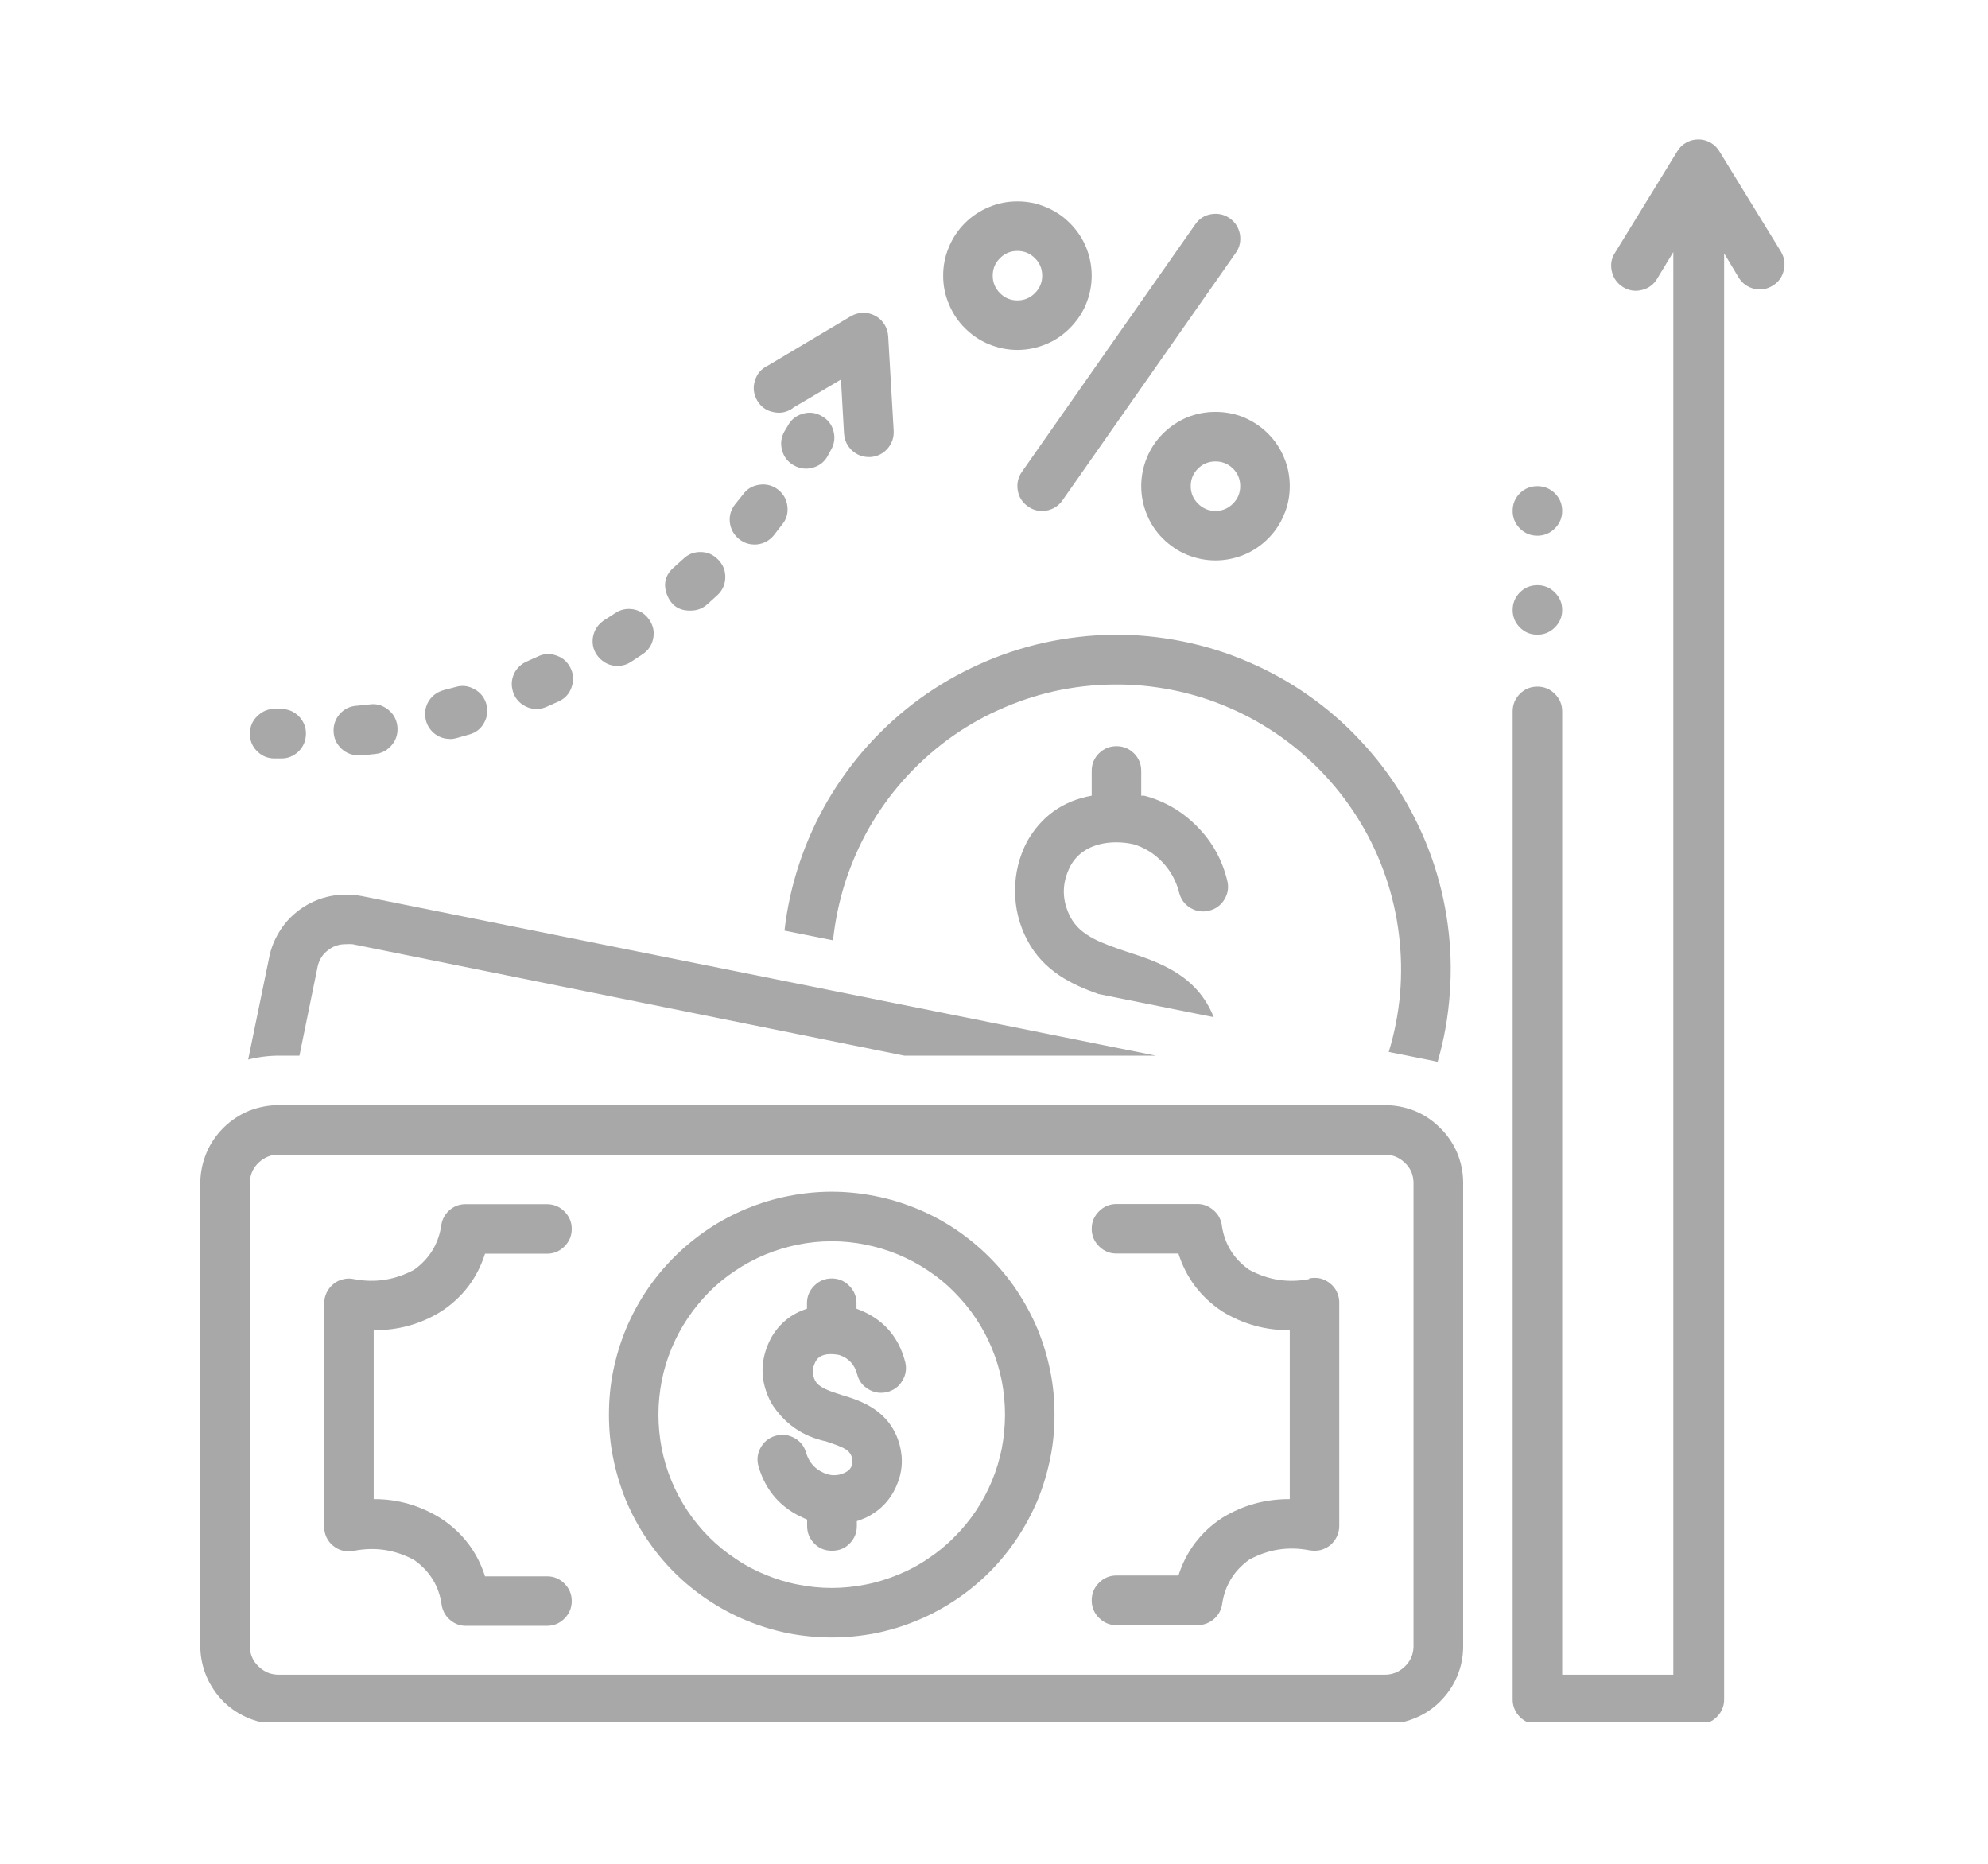 <?xml version="1.0" encoding="UTF-8"?>
<svg xmlns="http://www.w3.org/2000/svg" xmlns:xlink="http://www.w3.org/1999/xlink" width="64" zoomAndPan="magnify" viewBox="0 0 48 45" height="60" preserveAspectRatio="xMidYMid meet" version="1.0">
  <defs>
    <clipPath id="28ca7dd650">
      <path d="M 4.836 26 L 36 26 L 36 41.586 L 4.836 41.586 Z M 4.836 26 " clip-rule="nonzero"></path>
    </clipPath>
    <clipPath id="23cba0bb5a">
      <path d="M 36 3.336 L 43.086 3.336 L 43.086 41.586 L 36 41.586 Z M 36 3.336 " clip-rule="nonzero"></path>
    </clipPath>
  </defs>
  <path fill="#a8a8a8" d="M 24.82 12.227 C 24.953 12.324 25.105 12.355 25.266 12.328 C 25.43 12.297 25.559 12.215 25.652 12.082 L 29.84 6.102 C 29.934 5.969 29.965 5.816 29.938 5.656 C 29.906 5.492 29.824 5.363 29.691 5.27 C 29.555 5.176 29.406 5.145 29.242 5.172 C 29.082 5.199 28.953 5.281 28.859 5.418 L 24.672 11.395 C 24.578 11.531 24.547 11.68 24.574 11.844 C 24.602 12.004 24.684 12.133 24.82 12.227 Z M 24.82 12.227 " fill-opacity="1" fill-rule="nonzero"></path>
  <path fill="#a8a8a8" d="M 24.566 8.449 C 24.805 8.449 25.031 8.402 25.25 8.312 C 25.473 8.223 25.664 8.09 25.832 7.922 C 26 7.754 26.133 7.562 26.223 7.34 C 26.312 7.121 26.359 6.895 26.359 6.656 C 26.359 6.418 26.312 6.188 26.223 5.969 C 26.133 5.75 26 5.555 25.832 5.387 C 25.664 5.219 25.473 5.09 25.25 5 C 25.031 4.906 24.805 4.863 24.566 4.863 C 24.328 4.863 24.098 4.906 23.879 5 C 23.66 5.09 23.465 5.219 23.297 5.387 C 23.129 5.555 23 5.75 22.91 5.969 C 22.816 6.188 22.773 6.418 22.773 6.656 C 22.773 6.895 22.816 7.121 22.91 7.34 C 23 7.562 23.129 7.754 23.297 7.922 C 23.465 8.09 23.66 8.223 23.879 8.312 C 24.098 8.402 24.328 8.449 24.566 8.449 Z M 24.566 6.059 C 24.73 6.059 24.871 6.117 24.988 6.234 C 25.105 6.348 25.164 6.492 25.164 6.656 C 25.164 6.82 25.105 6.961 24.988 7.078 C 24.871 7.195 24.73 7.254 24.566 7.254 C 24.402 7.254 24.258 7.195 24.145 7.078 C 24.027 6.961 23.969 6.82 23.969 6.656 C 23.969 6.492 24.027 6.348 24.145 6.234 C 24.258 6.117 24.402 6.059 24.566 6.059 Z M 24.566 6.059 " fill-opacity="1" fill-rule="nonzero"></path>
  <path fill="#a8a8a8" d="M 27.555 11.738 C 27.555 11.977 27.602 12.203 27.691 12.422 C 27.781 12.645 27.91 12.836 28.078 13.004 C 28.25 13.172 28.441 13.305 28.66 13.395 C 28.883 13.484 29.109 13.531 29.348 13.531 C 29.586 13.531 29.816 13.484 30.035 13.395 C 30.254 13.305 30.449 13.172 30.617 13.004 C 30.785 12.836 30.914 12.645 31.004 12.422 C 31.098 12.203 31.141 11.977 31.141 11.738 C 31.141 11.5 31.098 11.27 31.004 11.051 C 30.914 10.832 30.785 10.637 30.617 10.469 C 30.449 10.301 30.254 10.172 30.035 10.078 C 29.816 9.988 29.586 9.945 29.348 9.945 C 29.109 9.945 28.883 9.988 28.66 10.078 C 28.441 10.172 28.25 10.301 28.078 10.469 C 27.91 10.637 27.781 10.832 27.691 11.051 C 27.602 11.27 27.555 11.5 27.555 11.738 Z M 29.945 11.738 C 29.945 11.902 29.887 12.043 29.77 12.16 C 29.652 12.277 29.512 12.336 29.348 12.336 C 29.184 12.336 29.043 12.277 28.926 12.16 C 28.809 12.043 28.75 11.902 28.75 11.738 C 28.75 11.57 28.809 11.43 28.926 11.312 C 29.043 11.199 29.184 11.141 29.348 11.141 C 29.512 11.141 29.652 11.199 29.77 11.312 C 29.887 11.43 29.945 11.57 29.945 11.738 Z M 29.945 11.738 " fill-opacity="1" fill-rule="nonzero"></path>
  <path fill="#a8a8a8" d="M 19.984 11.008 L 20.059 10.871 C 20.145 10.727 20.168 10.574 20.125 10.41 C 20.082 10.246 19.984 10.125 19.836 10.043 C 19.691 9.961 19.535 9.941 19.375 9.992 C 19.211 10.039 19.094 10.141 19.016 10.289 L 18.941 10.414 C 18.859 10.559 18.84 10.711 18.883 10.871 C 18.926 11.031 19.02 11.152 19.164 11.234 C 19.309 11.316 19.461 11.336 19.621 11.293 C 19.781 11.25 19.902 11.156 19.984 11.012 Z M 19.984 11.008 " fill-opacity="1" fill-rule="nonzero"></path>
  <path fill="#a8a8a8" d="M 17.836 13.008 C 17.961 13.113 18.105 13.156 18.27 13.145 C 18.434 13.129 18.566 13.059 18.676 12.934 L 18.879 12.672 C 18.988 12.543 19.031 12.395 19.012 12.227 C 18.992 12.059 18.918 11.926 18.785 11.82 C 18.652 11.719 18.5 11.68 18.336 11.703 C 18.168 11.727 18.035 11.805 17.938 11.941 L 17.746 12.18 C 17.648 12.305 17.605 12.449 17.621 12.609 C 17.641 12.773 17.711 12.902 17.836 13.008 Z M 17.836 13.008 " fill-opacity="1" fill-rule="nonzero"></path>
  <path fill="#a8a8a8" d="M 14.91 16.078 C 15.027 16.078 15.133 16.047 15.23 15.984 L 15.508 15.801 C 15.648 15.711 15.734 15.586 15.77 15.422 C 15.805 15.258 15.773 15.105 15.68 14.969 C 15.586 14.828 15.457 14.742 15.293 14.711 C 15.129 14.684 14.98 14.715 14.844 14.809 L 14.59 14.973 C 14.477 15.047 14.395 15.145 14.348 15.27 C 14.301 15.395 14.297 15.52 14.332 15.648 C 14.371 15.773 14.445 15.879 14.551 15.957 C 14.656 16.039 14.777 16.078 14.91 16.078 Z M 14.91 16.078 " fill-opacity="1" fill-rule="nonzero"></path>
  <path fill="#a8a8a8" d="M 12.957 17.117 C 13.039 17.117 13.117 17.102 13.195 17.066 L 13.492 16.934 C 13.645 16.863 13.746 16.75 13.801 16.594 C 13.855 16.441 13.852 16.289 13.781 16.141 C 13.711 15.992 13.602 15.887 13.445 15.832 C 13.293 15.773 13.141 15.777 12.992 15.848 L 12.715 15.973 C 12.586 16.031 12.488 16.121 12.422 16.246 C 12.359 16.371 12.34 16.504 12.371 16.641 C 12.398 16.781 12.469 16.895 12.578 16.984 C 12.688 17.07 12.812 17.117 12.953 17.117 Z M 12.957 17.117 " fill-opacity="1" fill-rule="nonzero"></path>
  <path fill="#a8a8a8" d="M 16.68 14.742 C 16.832 14.742 16.965 14.691 17.078 14.59 L 17.324 14.367 C 17.445 14.254 17.508 14.113 17.512 13.945 C 17.516 13.781 17.461 13.637 17.344 13.516 C 17.23 13.395 17.09 13.332 16.926 13.328 C 16.758 13.324 16.617 13.379 16.496 13.496 L 16.27 13.699 C 16.062 13.879 16.008 14.102 16.105 14.359 C 16.207 14.617 16.391 14.746 16.668 14.742 Z M 16.68 14.742 " fill-opacity="1" fill-rule="nonzero"></path>
  <path fill="#a8a8a8" d="M 8.68 18.238 L 8.742 18.238 L 9.07 18.203 C 9.234 18.184 9.367 18.105 9.473 17.973 C 9.574 17.844 9.613 17.695 9.594 17.531 C 9.574 17.363 9.496 17.23 9.367 17.129 C 9.234 17.027 9.086 16.984 8.922 17.008 L 8.621 17.039 C 8.457 17.047 8.32 17.113 8.207 17.234 C 8.098 17.359 8.047 17.504 8.055 17.668 C 8.062 17.832 8.129 17.969 8.25 18.082 C 8.371 18.191 8.516 18.242 8.68 18.234 Z M 8.68 18.238 " fill-opacity="1" fill-rule="nonzero"></path>
  <path fill="#a8a8a8" d="M 10.859 17.844 C 10.914 17.844 10.965 17.836 11.012 17.824 L 11.328 17.734 C 11.488 17.691 11.609 17.598 11.688 17.453 C 11.77 17.309 11.785 17.156 11.742 16.996 C 11.695 16.84 11.602 16.719 11.457 16.641 C 11.312 16.559 11.164 16.539 11.004 16.586 L 10.707 16.664 C 10.562 16.707 10.449 16.785 10.363 16.91 C 10.281 17.035 10.25 17.172 10.27 17.32 C 10.289 17.469 10.355 17.59 10.465 17.691 C 10.578 17.789 10.707 17.84 10.859 17.84 Z M 10.859 17.844 " fill-opacity="1" fill-rule="nonzero"></path>
  <path fill="#a8a8a8" d="M 6.605 18.312 L 6.781 18.312 C 6.945 18.316 7.086 18.258 7.207 18.145 C 7.324 18.027 7.383 17.891 7.387 17.723 C 7.391 17.559 7.332 17.418 7.219 17.297 C 7.102 17.18 6.965 17.121 6.797 17.117 L 6.656 17.117 C 6.488 17.109 6.348 17.164 6.227 17.277 C 6.105 17.387 6.039 17.527 6.035 17.691 C 6.027 17.855 6.078 18 6.191 18.121 C 6.305 18.242 6.441 18.305 6.605 18.312 Z M 6.605 18.312 " fill-opacity="1" fill-rule="nonzero"></path>
  <path fill="#a8a8a8" d="M 19.145 9.848 L 20.305 9.164 L 20.379 10.469 C 20.391 10.629 20.453 10.762 20.566 10.871 C 20.684 10.98 20.82 11.035 20.98 11.035 L 21.016 11.035 C 21.18 11.023 21.316 10.957 21.426 10.836 C 21.535 10.711 21.586 10.566 21.578 10.402 L 21.445 8.113 C 21.438 8.012 21.406 7.914 21.352 7.828 C 21.297 7.742 21.223 7.672 21.133 7.625 C 21.039 7.574 20.941 7.551 20.84 7.551 C 20.734 7.555 20.637 7.582 20.547 7.633 L 18.539 8.828 C 18.383 8.902 18.277 9.023 18.227 9.191 C 18.176 9.359 18.195 9.516 18.281 9.668 C 18.367 9.816 18.496 9.914 18.668 9.949 C 18.836 9.988 18.992 9.957 19.137 9.859 Z M 19.145 9.848 " fill-opacity="1" fill-rule="nonzero"></path>
  <path fill="#a8a8a8" d="M 27.367 20.383 C 27.641 20.465 27.875 20.613 28.07 20.82 C 28.266 21.027 28.398 21.27 28.469 21.547 C 28.508 21.707 28.598 21.832 28.738 21.918 C 28.879 22.004 29.031 22.027 29.191 21.988 C 29.352 21.949 29.477 21.859 29.562 21.719 C 29.648 21.578 29.672 21.426 29.633 21.266 C 29.512 20.766 29.273 20.328 28.91 19.961 C 28.551 19.594 28.121 19.34 27.625 19.211 L 27.555 19.211 L 27.555 18.613 C 27.555 18.445 27.496 18.305 27.379 18.188 C 27.262 18.074 27.121 18.016 26.957 18.016 C 26.793 18.016 26.652 18.074 26.535 18.188 C 26.418 18.305 26.359 18.445 26.359 18.613 L 26.359 19.211 C 25.664 19.336 25.145 19.707 24.797 20.32 C 24.605 20.691 24.508 21.086 24.508 21.504 C 24.508 21.922 24.605 22.32 24.797 22.688 C 25.195 23.453 25.891 23.777 26.523 24 L 29.305 24.559 C 28.902 23.539 27.98 23.227 27.211 22.98 C 26.613 22.777 26.09 22.605 25.844 22.141 C 25.633 21.73 25.633 21.32 25.844 20.91 C 26.156 20.336 26.859 20.27 27.367 20.383 Z M 27.367 20.383 " fill-opacity="1" fill-rule="nonzero"></path>
  <path fill="#a8a8a8" d="M 18.941 22.469 L 20.113 22.703 C 20.164 22.227 20.262 21.762 20.406 21.305 C 20.555 20.848 20.746 20.41 20.98 19.996 C 21.219 19.578 21.496 19.191 21.816 18.832 C 22.137 18.473 22.488 18.152 22.871 17.867 C 23.258 17.582 23.668 17.34 24.105 17.145 C 24.543 16.945 24.996 16.793 25.461 16.688 C 25.93 16.586 26.402 16.531 26.883 16.527 C 27.363 16.52 27.836 16.566 28.309 16.66 C 28.777 16.754 29.234 16.895 29.672 17.086 C 30.113 17.273 30.527 17.508 30.922 17.785 C 31.312 18.062 31.672 18.375 31.996 18.727 C 32.324 19.078 32.609 19.461 32.855 19.871 C 33.102 20.281 33.301 20.715 33.457 21.168 C 33.613 21.621 33.719 22.086 33.777 22.562 C 33.836 23.039 33.844 23.516 33.805 23.992 C 33.762 24.469 33.672 24.938 33.531 25.398 L 34.621 25.617 L 34.711 25.637 C 34.867 25.102 34.965 24.555 35.004 23.996 C 35.047 23.441 35.031 22.887 34.957 22.332 C 34.883 21.777 34.754 21.238 34.57 20.715 C 34.383 20.188 34.145 19.684 33.855 19.207 C 33.566 18.73 33.23 18.289 32.848 17.883 C 32.469 17.473 32.047 17.109 31.59 16.789 C 31.137 16.469 30.648 16.199 30.137 15.98 C 29.625 15.758 29.094 15.594 28.547 15.484 C 28 15.375 27.445 15.32 26.891 15.324 C 26.332 15.332 25.777 15.395 25.234 15.512 C 24.688 15.633 24.16 15.805 23.652 16.035 C 23.145 16.262 22.664 16.539 22.211 16.867 C 21.762 17.195 21.348 17.566 20.973 17.98 C 20.598 18.395 20.27 18.844 19.988 19.324 C 19.707 19.809 19.477 20.312 19.301 20.844 C 19.125 21.371 19.004 21.914 18.941 22.469 Z M 18.941 22.469 " fill-opacity="1" fill-rule="nonzero"></path>
  <path fill="#a8a8a8" d="M 7.23 25.488 L 7.672 23.324 C 7.711 23.164 7.793 23.035 7.926 22.938 C 8.055 22.836 8.203 22.793 8.363 22.797 C 8.414 22.793 8.461 22.793 8.512 22.797 L 21.832 25.488 L 27.906 25.488 L 8.746 21.637 C 8.621 21.613 8.492 21.602 8.363 21.602 C 8.148 21.598 7.934 21.633 7.73 21.703 C 7.523 21.777 7.336 21.879 7.168 22.016 C 6.996 22.152 6.855 22.312 6.742 22.5 C 6.629 22.684 6.547 22.883 6.504 23.094 L 5.992 25.582 C 6.238 25.52 6.488 25.488 6.746 25.488 Z M 7.23 25.488 " fill-opacity="1" fill-rule="nonzero"></path>
  <g clip-path="url(#28ca7dd650)">
    <path fill="#a8a8a8" d="M 33.422 26.684 L 6.746 26.684 C 6.496 26.68 6.254 26.727 6.02 26.816 C 5.789 26.91 5.582 27.047 5.402 27.223 C 5.227 27.395 5.086 27.598 4.988 27.828 C 4.891 28.059 4.84 28.301 4.836 28.551 L 4.836 39.758 C 4.84 40.012 4.891 40.25 4.988 40.48 C 5.086 40.711 5.227 40.914 5.402 41.09 C 5.582 41.266 5.789 41.398 6.02 41.492 C 6.254 41.586 6.496 41.629 6.746 41.629 L 33.422 41.629 C 33.672 41.629 33.914 41.586 34.145 41.492 C 34.379 41.398 34.586 41.266 34.762 41.09 C 34.941 40.914 35.082 40.711 35.18 40.48 C 35.277 40.25 35.328 40.012 35.328 39.758 L 35.328 28.551 C 35.328 28.301 35.277 28.059 35.18 27.828 C 35.082 27.598 34.941 27.395 34.762 27.223 C 34.586 27.047 34.379 26.91 34.145 26.816 C 33.914 26.727 33.672 26.68 33.422 26.684 Z M 34.129 39.758 C 34.125 39.949 34.055 40.109 33.914 40.242 C 33.777 40.371 33.613 40.438 33.422 40.434 L 6.746 40.434 C 6.555 40.438 6.391 40.375 6.25 40.242 C 6.109 40.113 6.039 39.949 6.031 39.758 L 6.031 28.551 C 6.039 28.359 6.109 28.199 6.25 28.066 C 6.391 27.938 6.555 27.871 6.746 27.879 L 33.422 27.879 C 33.613 27.875 33.777 27.938 33.914 28.07 C 34.055 28.199 34.125 28.359 34.129 28.551 Z M 34.129 39.758 " fill-opacity="1" fill-rule="nonzero"></path>
  </g>
  <path fill="#a8a8a8" d="M 10.652 31.664 C 11.172 31.324 11.523 30.859 11.711 30.27 L 13.207 30.27 C 13.371 30.27 13.512 30.211 13.629 30.094 C 13.746 29.977 13.805 29.836 13.805 29.672 C 13.805 29.508 13.746 29.367 13.629 29.25 C 13.512 29.133 13.371 29.074 13.207 29.074 L 11.258 29.074 C 11.113 29.07 10.984 29.113 10.871 29.203 C 10.762 29.293 10.688 29.41 10.66 29.551 C 10.598 30.016 10.379 30.383 10 30.656 C 9.543 30.902 9.059 30.98 8.547 30.883 C 8.461 30.863 8.371 30.863 8.285 30.887 C 8.195 30.906 8.117 30.945 8.047 31.004 C 7.98 31.059 7.926 31.129 7.887 31.207 C 7.848 31.289 7.828 31.375 7.828 31.465 L 7.828 36.844 C 7.824 36.938 7.844 37.027 7.879 37.109 C 7.918 37.191 7.973 37.266 8.047 37.324 C 8.117 37.379 8.195 37.422 8.285 37.441 C 8.375 37.465 8.465 37.465 8.555 37.441 C 9.066 37.344 9.547 37.418 10.004 37.668 C 10.387 37.941 10.609 38.309 10.668 38.777 C 10.699 38.918 10.77 39.035 10.883 39.125 C 10.996 39.215 11.121 39.258 11.266 39.254 L 13.207 39.254 C 13.371 39.254 13.512 39.195 13.629 39.078 C 13.746 38.961 13.805 38.82 13.805 38.656 C 13.805 38.492 13.746 38.352 13.629 38.234 C 13.512 38.117 13.371 38.059 13.207 38.059 L 11.711 38.059 C 11.523 37.469 11.168 37.004 10.652 36.664 C 10.152 36.352 9.609 36.191 9.023 36.195 L 9.023 32.117 C 9.609 32.121 10.152 31.973 10.652 31.664 Z M 10.652 31.664 " fill-opacity="1" fill-rule="nonzero"></path>
  <path fill="#a8a8a8" d="M 31.609 30.883 C 31.098 30.98 30.617 30.906 30.16 30.656 C 29.777 30.387 29.555 30.016 29.496 29.551 C 29.465 29.406 29.395 29.293 29.281 29.203 C 29.168 29.113 29.043 29.066 28.898 29.07 L 26.957 29.07 C 26.793 29.07 26.652 29.129 26.535 29.246 C 26.418 29.363 26.359 29.504 26.359 29.668 C 26.359 29.832 26.418 29.973 26.535 30.09 C 26.652 30.207 26.793 30.266 26.957 30.266 L 28.453 30.266 C 28.641 30.855 28.992 31.32 29.512 31.664 C 30.012 31.969 30.555 32.121 31.141 32.117 L 31.141 36.195 C 30.555 36.191 30.012 36.34 29.508 36.648 C 28.992 36.988 28.641 37.453 28.453 38.039 L 26.957 38.039 C 26.793 38.039 26.652 38.098 26.535 38.215 C 26.418 38.332 26.359 38.473 26.359 38.641 C 26.359 38.805 26.418 38.945 26.535 39.062 C 26.652 39.18 26.793 39.238 26.957 39.238 L 28.906 39.238 C 29.051 39.238 29.18 39.195 29.293 39.105 C 29.402 39.016 29.477 38.898 29.504 38.758 C 29.566 38.297 29.785 37.926 30.164 37.656 C 30.621 37.406 31.105 37.332 31.617 37.43 C 31.703 37.445 31.793 37.445 31.879 37.426 C 31.969 37.402 32.047 37.363 32.117 37.309 C 32.184 37.25 32.238 37.184 32.277 37.102 C 32.316 37.02 32.336 36.934 32.336 36.844 L 32.336 31.465 C 32.34 31.371 32.32 31.285 32.281 31.199 C 32.246 31.117 32.191 31.047 32.117 30.988 C 32.047 30.93 31.969 30.891 31.879 30.867 C 31.789 30.848 31.699 30.848 31.609 30.867 Z M 31.609 30.883 " fill-opacity="1" fill-rule="nonzero"></path>
  <path fill="#a8a8a8" d="M 20.082 28.773 C 19.73 28.773 19.379 28.809 19.031 28.879 C 18.688 28.945 18.348 29.051 18.023 29.184 C 17.695 29.32 17.387 29.484 17.094 29.68 C 16.801 29.879 16.527 30.102 16.277 30.352 C 16.027 30.602 15.805 30.871 15.609 31.164 C 15.41 31.461 15.246 31.77 15.109 32.098 C 14.977 32.422 14.875 32.758 14.805 33.105 C 14.734 33.453 14.703 33.801 14.703 34.156 C 14.703 34.508 14.734 34.859 14.805 35.203 C 14.875 35.551 14.977 35.887 15.109 36.215 C 15.246 36.539 15.41 36.852 15.609 37.145 C 15.805 37.438 16.027 37.711 16.277 37.961 C 16.527 38.211 16.801 38.434 17.094 38.629 C 17.387 38.824 17.695 38.992 18.023 39.125 C 18.348 39.262 18.688 39.363 19.031 39.434 C 19.379 39.5 19.73 39.535 20.082 39.535 C 20.434 39.535 20.785 39.5 21.133 39.434 C 21.477 39.363 21.816 39.262 22.141 39.125 C 22.469 38.992 22.777 38.824 23.07 38.629 C 23.363 38.434 23.637 38.211 23.887 37.961 C 24.137 37.711 24.359 37.438 24.555 37.145 C 24.75 36.852 24.918 36.539 25.055 36.215 C 25.188 35.887 25.289 35.551 25.359 35.203 C 25.43 34.859 25.461 34.508 25.461 34.156 C 25.461 33.801 25.43 33.453 25.359 33.105 C 25.289 32.758 25.188 32.422 25.055 32.098 C 24.918 31.77 24.75 31.461 24.555 31.164 C 24.359 30.871 24.137 30.602 23.887 30.352 C 23.637 30.102 23.363 29.879 23.07 29.68 C 22.777 29.484 22.469 29.32 22.141 29.184 C 21.816 29.051 21.477 28.945 21.133 28.879 C 20.785 28.809 20.434 28.773 20.082 28.773 Z M 20.082 38.34 C 19.809 38.34 19.535 38.312 19.266 38.258 C 18.996 38.207 18.734 38.125 18.48 38.02 C 18.227 37.918 17.984 37.789 17.758 37.633 C 17.527 37.48 17.316 37.309 17.121 37.113 C 16.93 36.922 16.754 36.707 16.602 36.48 C 16.449 36.25 16.32 36.012 16.215 35.758 C 16.109 35.504 16.031 35.242 15.977 34.973 C 15.926 34.703 15.898 34.43 15.898 34.156 C 15.898 33.879 15.926 33.609 15.977 33.34 C 16.031 33.07 16.109 32.809 16.215 32.555 C 16.32 32.301 16.449 32.059 16.602 31.832 C 16.754 31.602 16.93 31.391 17.121 31.195 C 17.316 31 17.527 30.828 17.758 30.676 C 17.984 30.523 18.227 30.395 18.48 30.289 C 18.734 30.184 18.996 30.105 19.266 30.051 C 19.535 29.996 19.809 29.969 20.082 29.969 C 20.355 29.969 20.629 29.996 20.898 30.051 C 21.168 30.105 21.43 30.184 21.684 30.289 C 21.938 30.395 22.18 30.523 22.406 30.676 C 22.637 30.828 22.848 31 23.039 31.195 C 23.234 31.391 23.41 31.602 23.562 31.832 C 23.715 32.059 23.844 32.301 23.949 32.555 C 24.055 32.809 24.133 33.07 24.188 33.34 C 24.238 33.609 24.266 33.879 24.266 34.156 C 24.266 34.43 24.238 34.703 24.188 34.973 C 24.133 35.242 24.055 35.504 23.949 35.758 C 23.844 36.012 23.715 36.25 23.562 36.48 C 23.41 36.707 23.234 36.922 23.039 37.113 C 22.848 37.309 22.637 37.48 22.406 37.633 C 22.18 37.789 21.938 37.918 21.684 38.02 C 21.43 38.125 21.168 38.207 20.898 38.258 C 20.629 38.312 20.355 38.34 20.082 38.34 Z M 20.082 38.34 " fill-opacity="1" fill-rule="nonzero"></path>
  <path fill="#a8a8a8" d="M 20.262 32.715 C 20.488 32.789 20.633 32.945 20.695 33.176 C 20.734 33.336 20.828 33.461 20.969 33.543 C 21.113 33.629 21.266 33.648 21.426 33.609 C 21.582 33.566 21.707 33.477 21.789 33.332 C 21.875 33.191 21.895 33.039 21.855 32.879 C 21.688 32.246 21.297 31.82 20.68 31.598 L 20.68 31.465 C 20.68 31.301 20.621 31.16 20.504 31.043 C 20.387 30.926 20.246 30.867 20.082 30.867 C 19.918 30.867 19.777 30.926 19.66 31.043 C 19.543 31.16 19.484 31.301 19.484 31.465 L 19.484 31.598 C 19.109 31.719 18.824 31.949 18.625 32.289 C 18.34 32.82 18.34 33.348 18.625 33.879 C 18.934 34.371 19.375 34.68 19.945 34.801 C 20.391 34.949 20.52 35.012 20.57 35.195 C 20.609 35.367 20.547 35.492 20.387 35.562 C 20.223 35.637 20.055 35.637 19.891 35.562 C 19.676 35.469 19.535 35.309 19.465 35.082 C 19.422 34.922 19.324 34.797 19.18 34.719 C 19.031 34.637 18.879 34.621 18.719 34.668 C 18.559 34.715 18.438 34.816 18.359 34.965 C 18.281 35.113 18.27 35.266 18.32 35.426 C 18.496 36.004 18.859 36.414 19.414 36.656 L 19.488 36.688 L 19.488 36.844 C 19.488 37.012 19.547 37.152 19.664 37.27 C 19.781 37.387 19.922 37.441 20.09 37.441 C 20.254 37.441 20.395 37.387 20.512 37.27 C 20.629 37.152 20.688 37.012 20.688 36.844 L 20.688 36.727 C 20.762 36.703 20.836 36.672 20.91 36.641 C 21.238 36.48 21.48 36.238 21.633 35.902 C 21.785 35.57 21.816 35.23 21.719 34.875 C 21.488 34.047 20.781 33.816 20.316 33.68 C 19.977 33.57 19.77 33.496 19.68 33.332 C 19.609 33.188 19.609 33.043 19.68 32.898 C 19.781 32.66 20.082 32.68 20.262 32.715 Z M 20.262 32.715 " fill-opacity="1" fill-rule="nonzero"></path>
  <g clip-path="url(#23cba0bb5a)">
    <path fill="#a8a8a8" d="M 43.012 6.094 L 41.516 3.656 C 41.461 3.566 41.391 3.496 41.301 3.445 C 41.207 3.391 41.109 3.367 41.004 3.367 C 40.902 3.367 40.805 3.391 40.711 3.445 C 40.621 3.496 40.547 3.566 40.496 3.656 L 39 6.094 C 38.906 6.234 38.879 6.387 38.918 6.555 C 38.957 6.719 39.047 6.844 39.191 6.934 C 39.336 7.02 39.488 7.043 39.652 7 C 39.816 6.957 39.941 6.859 40.023 6.711 L 40.402 6.086 L 40.402 40.434 L 37.719 40.434 L 37.719 17.176 C 37.719 17.012 37.66 16.871 37.543 16.754 C 37.426 16.637 37.285 16.578 37.121 16.578 C 36.953 16.578 36.812 16.637 36.695 16.754 C 36.582 16.871 36.523 17.012 36.523 17.176 L 36.523 41.031 C 36.523 41.195 36.582 41.336 36.695 41.453 C 36.812 41.57 36.953 41.629 37.121 41.629 L 41.031 41.629 C 41.195 41.629 41.336 41.57 41.453 41.453 C 41.57 41.336 41.629 41.195 41.629 41.031 L 41.629 6.117 L 41.988 6.715 C 42.078 6.852 42.199 6.934 42.355 6.973 C 42.516 7.008 42.66 6.984 42.801 6.898 C 42.938 6.816 43.027 6.695 43.066 6.539 C 43.109 6.387 43.09 6.238 43.012 6.098 Z M 43.012 6.094 " fill-opacity="1" fill-rule="nonzero"></path>
  </g>
  <path fill="#a8a8a8" d="M 37.719 14.727 C 37.719 14.891 37.66 15.031 37.543 15.148 C 37.426 15.266 37.285 15.324 37.121 15.324 C 36.953 15.324 36.812 15.266 36.695 15.148 C 36.582 15.031 36.523 14.891 36.523 14.727 C 36.523 14.562 36.582 14.422 36.695 14.305 C 36.812 14.188 36.953 14.129 37.121 14.129 C 37.285 14.129 37.426 14.188 37.543 14.305 C 37.66 14.422 37.719 14.562 37.719 14.727 Z M 37.719 14.727 " fill-opacity="1" fill-rule="nonzero"></path>
  <path fill="#a8a8a8" d="M 37.719 12.336 C 37.719 12.5 37.66 12.641 37.543 12.758 C 37.426 12.875 37.285 12.934 37.121 12.934 C 36.953 12.934 36.812 12.875 36.695 12.758 C 36.582 12.641 36.523 12.5 36.523 12.336 C 36.523 12.168 36.582 12.027 36.695 11.91 C 36.812 11.797 36.953 11.738 37.121 11.738 C 37.285 11.738 37.426 11.797 37.543 11.91 C 37.66 12.027 37.719 12.168 37.719 12.336 Z M 37.719 12.336 " fill-opacity="1" fill-rule="nonzero"></path>
</svg>
